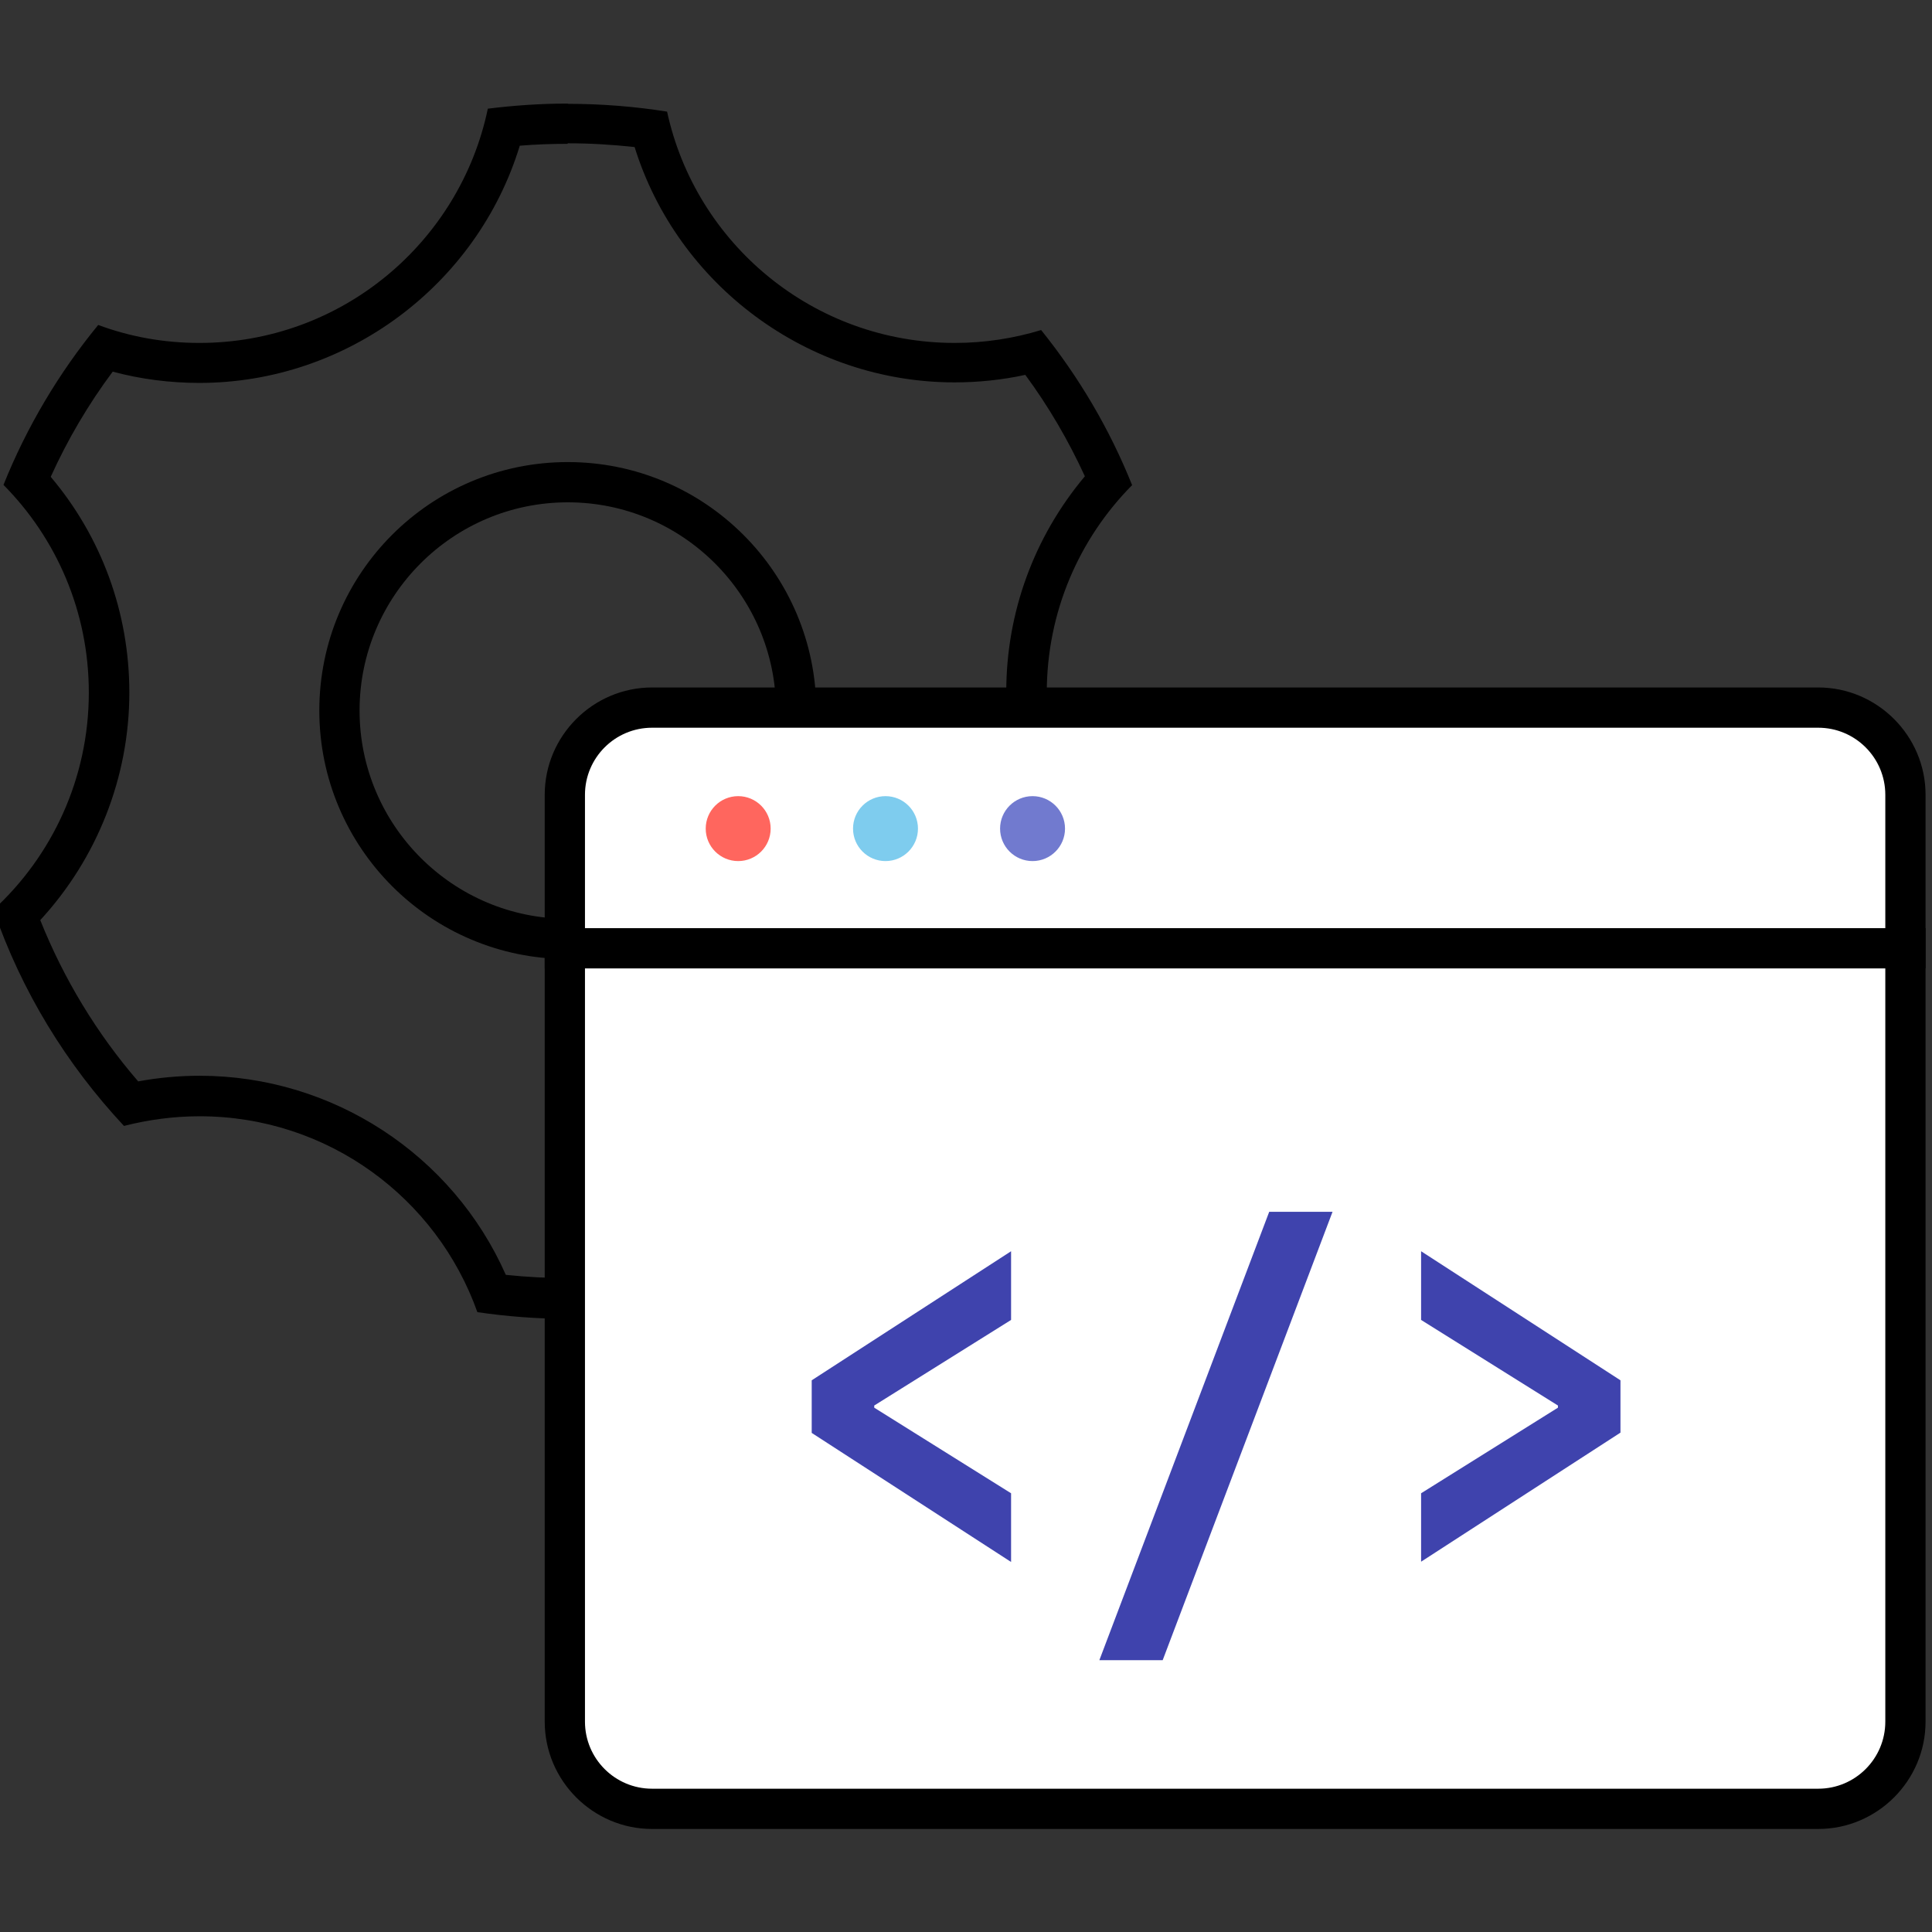 <?xml version="1.0" encoding="UTF-8"?>
<svg id="a" data-name="Layer 1" xmlns="http://www.w3.org/2000/svg" viewBox="0 0 72 72">
  <rect x="0" y="0" width="72" height="72" fill="#333333" stroke="none"/>
  <defs>
    <style>
      .b {
        fill: none;
        stroke: #000;
        stroke-miterlimit: 10;
        stroke-width: 1.5px;
      }

      .c {
        fill: #7eccee;
      }

      .c, .d, .e, .f, .g, .h {
        stroke-width: 0px;
      }

      .e {
        fill: #3f43ad;
      }

      .f {
        fill: #fff;
      }

      .g {
        fill: #717acf;
      }

      .h {
        fill: #ff665e;
      }
    </style>
  </defs>
  <g>
    <path class="d" d="m21.16,5.34c.83,0,1.66.05,2.49.14,1.6,5.14,6.45,8.77,11.92,8.77.88,0,1.77-.09,2.64-.28.87,1.18,1.61,2.45,2.22,3.78-1.89,2.25-2.93,5.07-2.93,8.04,0,3.14,1.2,6.18,3.32,8.48-.85,2.16-2.05,4.14-3.56,5.92-.56-.08-1.13-.11-1.69-.11-4.9,0-9.36,2.91-11.37,7.33-1.01.14-2.03.22-3.04.22-.78,0-1.55-.04-2.31-.12-1.98-4.48-6.46-7.42-11.41-7.42-.76,0-1.53.07-2.29.21-1.54-1.78-2.78-3.83-3.65-6.01,2.12-2.3,3.32-5.33,3.32-8.48,0-2.97-1.03-5.79-2.93-8.04.63-1.39,1.4-2.7,2.31-3.92,1.04.28,2.13.42,3.23.42,5.5,0,10.36-3.66,11.94-8.84.6-.05,1.19-.07,1.78-.07m0-1.5c-1.01,0-2,.07-2.97.19-1.04,4.98-5.45,8.73-10.75,8.73-1.32,0-2.59-.23-3.77-.67-1.46,1.78-2.66,3.79-3.53,5.96,1.97,1.99,3.18,4.72,3.18,7.74,0,3.2-1.37,6.09-3.56,8.1H-.24c1.04,3.03,2.72,5.76,4.86,8.05.9-.23,1.85-.36,2.82-.36,4.78,0,8.84,3.05,10.35,7.3,1.1.16,2.23.25,3.38.25,1.41,0,2.78-.13,4.11-.37,1.54-4.19,5.57-7.18,10.3-7.18.78,0,1.53.08,2.26.23,2.09-2.26,3.71-4.95,4.73-7.91h0c-2.19-2.02-3.56-4.9-3.56-8.1,0-3.02,1.21-5.75,3.18-7.74-.84-2.1-1.99-4.04-3.39-5.78-1.02.31-2.1.48-3.22.48-5.26,0-9.65-3.69-10.72-8.62-1.2-.19-2.43-.29-3.68-.29h0Z"/>
    <path class="d" d="m21.16,18.72c4.28,0,7.76,3.48,7.76,7.76s-3.48,7.76-7.76,7.76-7.76-3.48-7.76-7.76,3.48-7.76,7.76-7.76m0-1.5c-5.12,0-9.26,4.15-9.26,9.26s4.15,9.26,9.26,9.26,9.26-4.15,9.26-9.26-4.15-9.26-9.26-9.26h0Z"/>
  </g>
  <g>
    <g>
      <rect class="f" x="21.05" y="26.37" width="49.96" height="41.04" rx="3.25" ry="3.25"/>
      <path class="d" d="m67.76,27.12c1.38,0,2.5,1.12,2.5,2.5v34.54c0,1.38-1.12,2.5-2.5,2.5H24.3c-1.38,0-2.5-1.12-2.5-2.5V29.62c0-1.38,1.12-2.5,2.5-2.5h43.46m0-1.5H24.3c-2.2,0-4,1.8-4,4v34.54c0,2.2,1.8,4,4,4h43.46c2.2,0,4-1.8,4-4V29.62c0-2.2-1.8-4-4-4h0Z"/>
    </g>
    <line class="b" x1="20.3" y1="35.34" x2="71.76" y2="35.34"/>
    <circle class="h" cx="27.51" cy="30.88" r="1.21"/>
    <circle class="c" cx="33" cy="30.88" r="1.21"/>
    <circle class="g" cx="38.48" cy="30.88" r="1.21"/>
    <g>
      <path class="e" d="m30.25,53.39v-1.95l7.43-4.81v2.56l-5.1,3.19v.08l5.1,3.19v2.56l-7.43-4.81Z"/>
      <path class="e" d="m47.3,45.16h2.36l-6.33,16.71h-2.36l6.33-16.71Z"/>
      <path class="e" d="m52.96,55.65l5.1-3.19v-.08l-5.1-3.19v-2.56l7.43,4.81v1.95l-7.43,4.81v-2.56Z"/>
    </g>
  </g>
</svg>